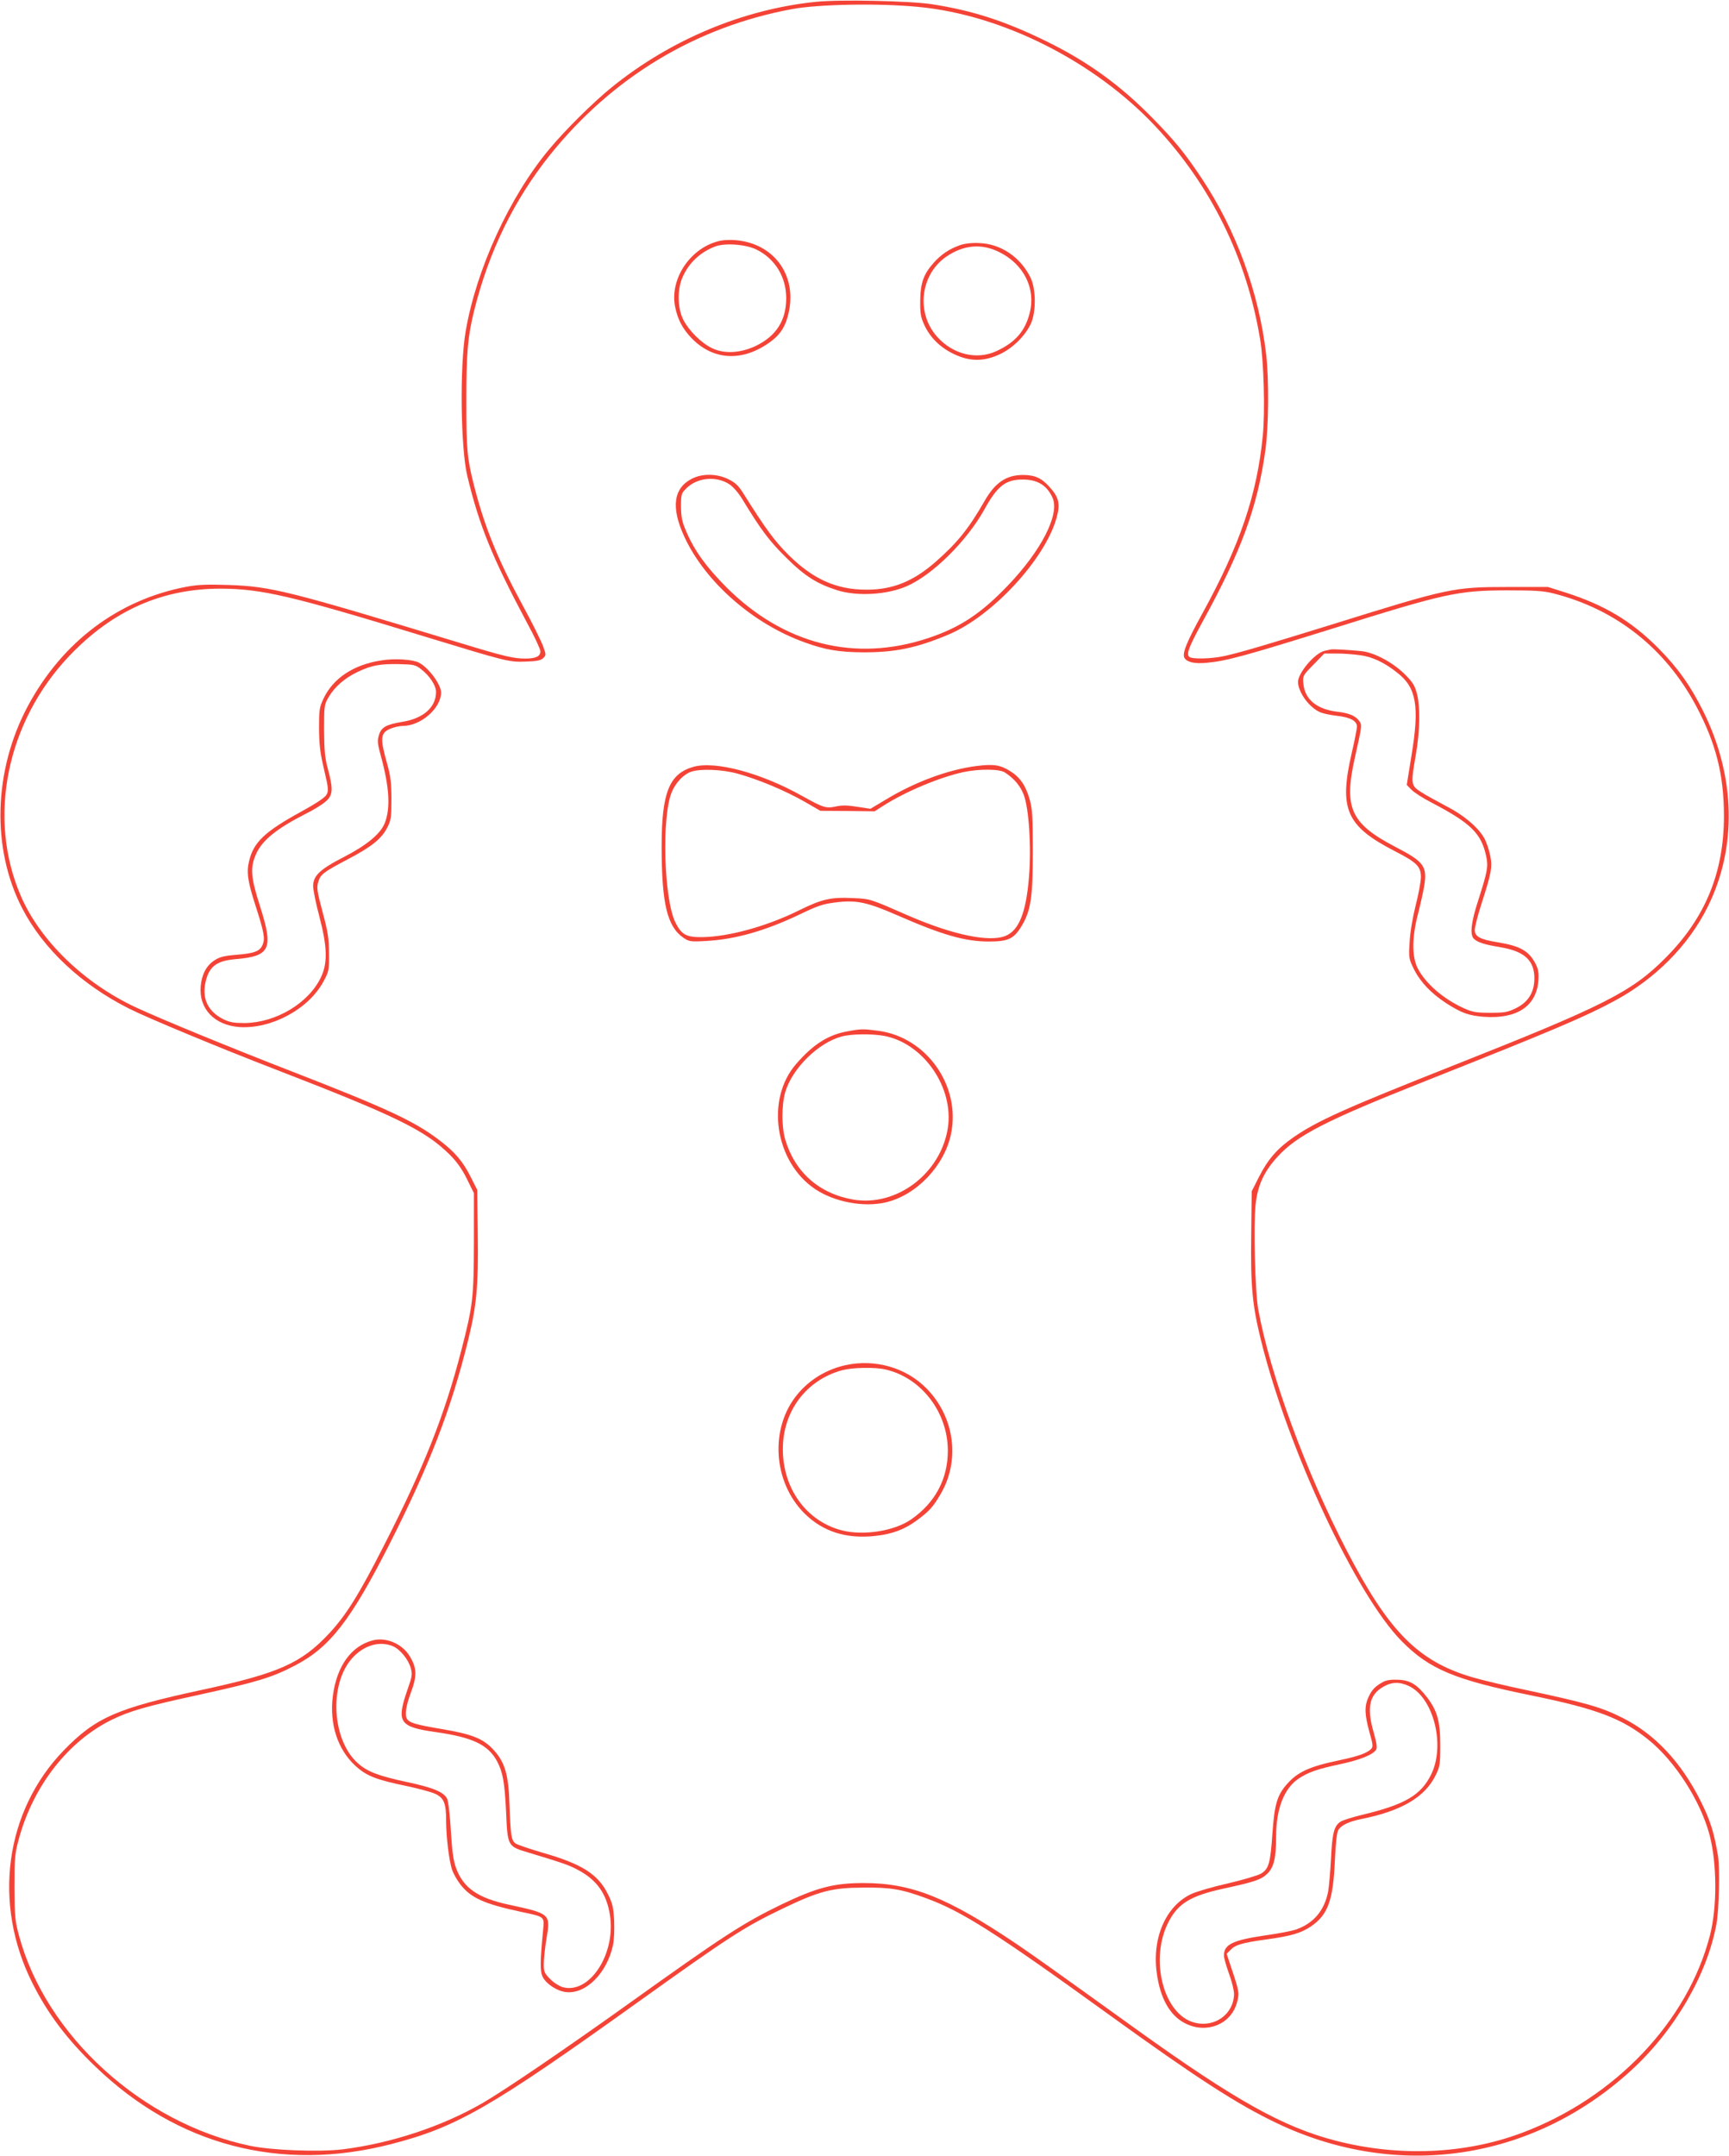 <?xml version="1.0" standalone="no"?>
<!DOCTYPE svg PUBLIC "-//W3C//DTD SVG 20010904//EN"
 "http://www.w3.org/TR/2001/REC-SVG-20010904/DTD/svg10.dtd">
<svg version="1.0" xmlns="http://www.w3.org/2000/svg"
 width="1027pt" height="1280pt" viewBox="0 0 1027 1280"
 preserveAspectRatio="xMidYMid meet">
<g transform="translate(0,1280) scale(0.1,-0.1)"
fill="#f44336" stroke="none">
<path d="M4845 12789 c-430 -44 -861 -224 -1210 -506 -107 -86 -277 -254 -371
-367 -237 -283 -435 -714 -498 -1083 -36 -206 -30 -696 10 -860 71 -296 149
-485 353 -868 45 -82 81 -160 81 -172 0 -30 -28 -43 -89 -43 -71 0 -127 13
-386 92 -1028 312 -1123 336 -1380 345 -126 4 -179 2 -249 -11 -403 -77 -735
-326 -940 -707 -205 -382 -218 -847 -34 -1202 125 -241 351 -453 636 -596 104
-53 545 -236 862 -358 722 -279 894 -363 1041 -508 42 -42 73 -85 102 -144
l42 -85 0 -295 c-1 -330 -6 -371 -75 -639 -101 -390 -223 -696 -463 -1165
-144 -283 -222 -408 -321 -514 -167 -179 -301 -238 -761 -337 -500 -108 -627
-163 -816 -358 -350 -361 -424 -909 -187 -1381 91 -182 206 -335 375 -497 486
-468 1101 -629 1756 -460 388 100 588 214 1462 840 548 392 632 447 865 559
215 103 290 123 475 124 164 2 230 -9 376 -63 213 -78 409 -202 1087 -692 522
-377 762 -532 997 -644 717 -341 1515 -223 2102 312 260 237 455 572 509 874
15 84 20 327 9 399 -23 139 -46 213 -102 325 -117 235 -275 402 -468 498 -125
63 -215 88 -570 164 -121 25 -265 60 -320 76 -322 95 -496 271 -746 753 -243
468 -455 1046 -525 1430 -19 102 -29 501 -16 623 12 114 50 197 132 286 116
126 286 213 860 441 764 303 958 385 1135 480 247 132 445 332 559 562 175
352 165 773 -26 1158 -76 153 -152 260 -267 376 -160 161 -320 257 -552 331
l-104 33 -240 0 c-321 0 -352 -7 -1035 -220 -404 -125 -542 -166 -643 -189
-79 -18 -198 -21 -214 -5 -17 17 -1 59 83 213 227 414 323 675 370 1011 20
141 22 420 5 570 -43 369 -179 740 -383 1046 -102 153 -161 224 -291 357 -194
198 -387 337 -632 457 -247 121 -440 183 -680 220 -130 20 -552 29 -690 14z
m610 -30 c498 -47 1046 -323 1409 -710 329 -351 542 -783 621 -1264 22 -130
30 -426 16 -570 -34 -352 -137 -654 -359 -1057 -95 -172 -122 -240 -106 -265
16 -25 61 -35 133 -28 117 11 223 40 740 201 676 212 750 228 1041 229 169 0
218 -3 280 -19 369 -94 663 -326 845 -668 118 -222 165 -409 165 -653 0 -337
-112 -608 -350 -845 -198 -199 -363 -282 -1250 -633 -647 -256 -815 -331 -958
-430 -94 -65 -151 -130 -204 -235 l-43 -85 -3 -256 c-4 -307 6 -418 58 -628
159 -645 566 -1515 836 -1787 165 -167 314 -229 769 -322 387 -79 539 -136
695 -262 159 -127 312 -366 365 -568 44 -169 45 -427 2 -594 -132 -513 -565
-967 -1119 -1174 -337 -126 -730 -142 -1103 -46 -314 81 -598 240 -1190 665
-499 359 -605 434 -705 502 -414 279 -626 363 -910 363 -178 0 -280 -27 -490
-128 -225 -109 -344 -186 -907 -589 -385 -275 -738 -515 -868 -590 -241 -139
-542 -238 -829 -274 -140 -17 -421 -6 -551 21 -642 135 -1213 655 -1372 1248
-24 88 -26 114 -27 287 0 174 2 198 26 287 86 316 293 581 553 708 107 52 202
79 505 145 355 78 443 104 581 176 208 108 331 266 563 722 237 468 365 798
466 1207 52 212 62 325 58 635 l-3 260 -38 75 c-47 95 -97 153 -192 224 -146
111 -316 189 -875 406 -361 140 -770 308 -921 378 -308 143 -570 396 -685 662
-201 464 -85 1035 289 1427 257 269 550 398 897 398 245 -1 418 -41 1215 -285
482 -147 499 -152 597 -148 67 2 91 7 105 21 17 17 17 20 -1 70 -10 28 -64
138 -121 242 -149 275 -227 467 -290 715 -40 157 -45 213 -45 496 0 291 8 383
46 538 88 354 237 658 450 925 371 462 866 761 1439 867 158 29 513 36 750 13z"/>
<path d="M4280 11371 c-173 -36 -301 -220 -271 -387 15 -79 45 -136 100 -193
128 -131 300 -140 462 -24 65 46 97 97 115 183 46 221 -92 405 -316 424 -30 3
-71 1 -90 -3z m216 -54 c109 -55 174 -163 174 -287 0 -131 -58 -223 -177 -282
-93 -45 -192 -51 -266 -14 -62 30 -135 103 -168 167 -33 65 -37 168 -10 240
35 91 105 160 200 196 59 22 185 12 247 -20z"/>
<path d="M5701 11344 c-62 -22 -110 -54 -154 -103 -61 -68 -80 -121 -81 -226
-1 -77 3 -98 25 -146 35 -75 96 -134 177 -172 94 -45 179 -44 273 1 76 36 149
109 182 180 32 69 31 208 -2 274 -60 122 -177 201 -306 205 -45 2 -86 -3 -114
-13z m233 -40 c147 -72 220 -217 182 -363 -27 -107 -86 -174 -196 -225 -117
-55 -259 -21 -353 84 -127 141 -101 368 52 475 103 71 210 81 315 29z"/>
<path d="M4112 9959 c-112 -56 -128 -171 -47 -346 124 -268 407 -517 715 -627
120 -44 204 -58 345 -59 190 -1 321 26 510 106 261 110 573 448 641 693 23 83
14 121 -42 183 -48 53 -87 71 -158 71 -98 0 -165 -45 -227 -153 -96 -167 -161
-248 -293 -364 -132 -115 -255 -165 -411 -164 -177 0 -317 63 -461 206 -84 84
-135 153 -267 363 -29 47 -48 66 -89 86 -67 34 -154 36 -216 5z m220 -34 c23
-15 55 -52 76 -87 114 -187 161 -249 261 -348 110 -110 185 -157 306 -195 120
-37 296 -26 412 25 154 68 355 267 460 455 77 140 126 178 228 178 89 0 146
-36 178 -111 41 -98 -68 -311 -266 -518 -160 -167 -285 -250 -475 -313 -433
-144 -858 -37 -1198 303 -119 120 -189 216 -237 329 -26 59 -31 86 -32 149 0
73 2 79 31 108 65 65 178 76 256 25z"/>
<path d="M7905 8944 c-5 -1 -22 -5 -37 -8 -58 -13 -158 -131 -158 -185 1 -63
70 -156 135 -181 17 -7 60 -16 97 -20 79 -9 118 -30 118 -64 0 -13 -14 -84
-31 -157 -77 -334 -33 -434 259 -584 127 -65 152 -90 152 -152 0 -26 -14 -102
-31 -168 -18 -72 -33 -159 -36 -218 -6 -94 -5 -99 26 -162 38 -76 101 -142
191 -201 92 -59 134 -74 225 -81 197 -14 312 64 323 217 3 43 -1 66 -16 96
-40 78 -91 107 -223 129 -108 17 -139 34 -139 74 0 16 16 80 36 143 64 199 70
230 55 301 -7 34 -23 81 -36 103 -37 64 -124 137 -227 189 -51 27 -117 63
-145 81 -63 40 -64 46 -33 224 25 141 27 294 4 370 -12 44 -28 66 -75 112 -71
68 -178 124 -251 132 -83 8 -172 13 -183 10z m174 -34 c74 -10 146 -44 223
-106 112 -88 130 -199 82 -490 l-28 -174 27 -28 c15 -16 69 -51 120 -77 235
-123 296 -183 325 -320 13 -60 7 -90 -48 -262 -42 -128 -50 -202 -26 -226 22
-22 63 -35 159 -51 143 -24 202 -79 201 -187 -1 -82 -37 -139 -110 -175 -49
-24 -67 -27 -153 -27 -84 0 -105 4 -156 27 -124 56 -231 150 -276 241 -33 69
-32 182 4 320 14 55 31 130 37 167 18 115 -2 142 -172 230 -266 139 -308 231
-239 535 41 184 42 187 25 212 -22 31 -61 47 -128 55 -123 14 -195 72 -204
166 -4 48 -4 49 60 114 l64 66 74 0 c41 0 104 -5 139 -10z"/>
<path d="M2265 8879 c-165 -25 -287 -106 -344 -228 -24 -51 -26 -67 -26 -176
1 -97 6 -144 30 -244 26 -112 28 -126 14 -150 -10 -17 -61 -51 -152 -101 -214
-117 -281 -181 -307 -291 -17 -68 -9 -122 39 -270 50 -155 56 -192 41 -228
-16 -39 -48 -51 -157 -60 -74 -6 -100 -13 -131 -34 -46 -30 -74 -83 -80 -153
-11 -135 83 -232 233 -242 189 -11 408 107 496 270 33 61 34 67 33 168 0 88
-6 127 -38 245 -32 121 -36 145 -26 177 13 47 31 60 177 137 141 74 199 121
233 187 23 44 25 61 25 169 0 96 -5 137 -24 205 -45 158 -42 189 19 214 22 9
54 16 72 16 107 0 227 104 228 198 0 48 -74 148 -132 178 -37 19 -145 26 -223
13z m236 -52 c51 -39 89 -97 89 -135 0 -92 -76 -158 -202 -178 -96 -16 -124
-32 -138 -81 -9 -31 -7 -51 10 -113 53 -191 61 -317 25 -408 -26 -63 -105
-129 -242 -200 -143 -73 -183 -112 -183 -173 0 -22 16 -102 36 -177 49 -185
51 -282 9 -367 -73 -151 -265 -266 -450 -269 -65 0 -89 4 -127 22 -91 45 -128
120 -108 217 20 95 64 130 176 140 211 18 230 59 148 316 -54 169 -59 227 -24
306 35 83 124 154 297 242 45 22 98 55 117 72 44 38 46 72 14 192 -18 67 -22
109 -23 232 0 145 1 151 27 196 36 62 98 115 173 150 82 39 131 48 245 46 87
-2 98 -4 131 -30z"/>
<path d="M4118 8247 c-143 -41 -188 -153 -188 -472 0 -340 33 -477 130 -543
32 -22 42 -24 130 -19 176 9 355 60 560 158 106 51 138 62 212 71 124 16 188
2 365 -75 272 -119 405 -157 548 -157 113 0 147 16 192 90 56 92 68 172 68
445 0 199 -3 251 -18 305 -23 84 -57 134 -114 170 -61 39 -101 45 -203 32
-167 -21 -366 -95 -536 -198 l-94 -56 -78 12 c-56 9 -90 10 -126 2 -60 -13
-77 -7 -201 62 -244 137 -516 210 -647 173z m262 -40 c124 -34 281 -100 394
-164 l99 -57 161 -1 161 -2 53 34 c134 85 336 169 475 199 95 20 216 19 247
-3 55 -36 91 -80 111 -132 31 -83 46 -313 31 -488 -17 -210 -59 -316 -138
-349 -95 -40 -312 5 -572 117 -240 105 -230 102 -338 107 -130 6 -182 -6 -318
-73 -192 -95 -415 -156 -573 -159 -96 -1 -124 14 -160 85 -70 136 -84 634 -22
778 23 55 70 104 114 119 55 19 184 14 275 -11z"/>
<path d="M5030 6676 c-111 -20 -202 -78 -301 -193 -183 -210 -126 -583 113
-743 116 -77 287 -109 418 -79 183 42 350 217 389 407 59 285 -145 574 -432
612 -92 12 -102 12 -187 -4z m221 -26 c235 -44 416 -307 379 -547 -42 -271
-305 -469 -562 -425 -203 35 -347 163 -404 357 -22 78 -22 202 0 280 41 141
196 294 335 331 57 16 181 17 252 4z"/>
<path d="M5023 4695 c-113 -25 -213 -85 -286 -173 -165 -198 -147 -519 41
-707 110 -109 249 -153 421 -134 102 11 175 39 248 93 72 54 93 76 137 150
121 201 88 460 -79 631 -122 125 -306 178 -482 140z m237 -26 c213 -49 370
-254 370 -482 0 -168 -75 -309 -218 -408 -99 -69 -282 -98 -412 -65 -209 54
-350 247 -350 482 0 226 139 411 353 469 62 16 194 19 257 4z"/>
<path d="M2215 3061 c-129 -33 -215 -153 -238 -331 -21 -165 28 -316 133 -413
66 -61 124 -84 310 -122 69 -15 144 -35 167 -46 50 -24 63 -56 63 -159 0 -98
18 -240 35 -290 8 -24 30 -63 48 -86 62 -82 143 -118 362 -165 142 -30 139
-27 131 -108 -18 -186 -19 -246 -2 -279 21 -41 83 -82 135 -89 118 -16 246
110 282 278 7 30 9 94 7 146 -4 78 -10 103 -37 157 -58 118 -155 180 -388 246
-74 22 -146 46 -159 54 -27 18 -31 45 -38 236 -5 172 -27 246 -91 317 -62 70
-129 97 -315 128 -149 25 -187 36 -202 59 -15 22 -7 77 23 158 37 99 35 146
-8 216 -45 73 -139 113 -218 93z m119 -35 c42 -18 91 -77 106 -130 10 -37 8
-50 -19 -126 -68 -196 -51 -223 169 -254 218 -31 309 -75 362 -172 35 -66 45
-123 54 -299 9 -208 8 -207 136 -245 211 -64 234 -72 291 -102 113 -60 170
-142 190 -268 36 -232 -122 -472 -281 -428 -20 6 -54 27 -74 48 -34 34 -38 43
-38 89 0 29 7 96 16 151 25 147 23 148 -221 201 -184 39 -271 98 -315 215 -17
46 -24 97 -32 224 -5 91 -15 176 -22 190 -18 39 -81 66 -231 98 -177 38 -241
62 -299 113 -154 136 -173 466 -36 622 69 78 163 107 244 73z"/>
<path d="M8215 2814 c-47 -26 -66 -46 -86 -89 -25 -54 -24 -103 5 -208 22 -78
23 -89 9 -102 -24 -24 -75 -42 -183 -65 -183 -38 -252 -70 -317 -144 -57 -65
-73 -120 -85 -291 -12 -178 -22 -212 -68 -239 -18 -11 -107 -37 -196 -58 -90
-20 -188 -49 -218 -63 -151 -71 -234 -261 -205 -469 20 -151 79 -255 171 -300
125 -62 267 -6 304 120 17 58 15 69 -29 201 l-31 93 23 23 c28 30 68 42 211
62 147 20 206 37 266 77 102 69 133 155 143 393 5 108 12 167 21 181 18 28 62
49 135 64 238 47 379 130 442 259 26 52 28 65 28 181 0 140 -18 203 -78 282
-59 76 -100 102 -170 105 -43 2 -71 -2 -92 -13z m151 -23 c148 -67 221 -351
135 -526 -61 -124 -156 -179 -410 -240 -58 -14 -116 -32 -129 -41 -38 -25 -49
-69 -56 -219 -4 -77 -12 -165 -17 -195 -22 -113 -86 -189 -191 -226 -24 -8
-104 -24 -178 -34 -198 -29 -250 -54 -250 -120 0 -15 14 -63 30 -108 17 -46
30 -99 30 -120 -1 -119 -114 -202 -234 -171 -186 47 -271 379 -153 602 56 107
132 152 324 194 185 40 223 53 259 87 40 37 54 94 54 223 0 165 48 287 135
344 58 38 111 56 242 84 119 25 199 57 217 87 7 12 3 40 -14 100 -46 158 -25
236 75 283 41 19 82 18 131 -4z"/>
</g>
</svg>
